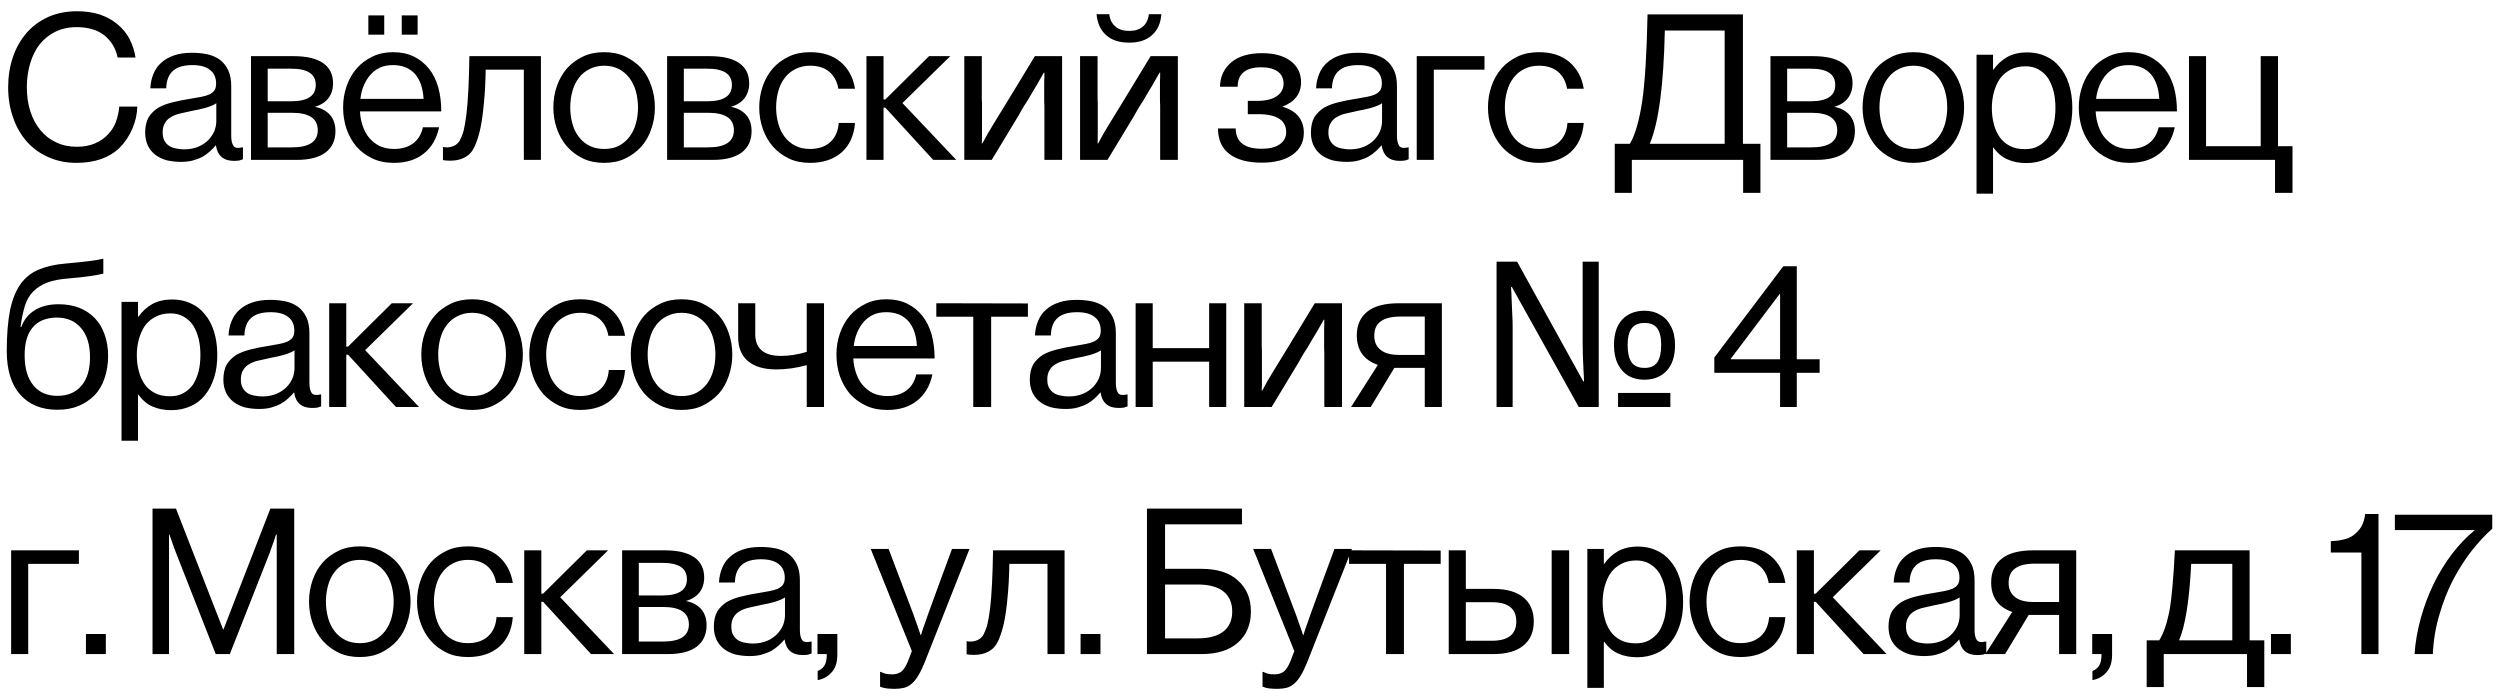 <?xml version="1.0" encoding="UTF-8"?> <svg xmlns="http://www.w3.org/2000/svg" width="172" height="48" viewBox="0 0 172 48" fill="none"><path d="M9.324 3.959H8.094C7.971 3.344 7.67 2.838 7.191 2.441C6.713 2.059 6.07 1.867 5.277 1.867C4.73 1.867 4.238 1.977 3.814 2.182C3.391 2.387 3.035 2.674 2.734 3.043C2.447 3.412 2.229 3.85 2.078 4.355C1.928 4.861 1.846 5.408 1.846 5.996C1.846 6.611 1.928 7.172 2.092 7.678C2.256 8.184 2.488 8.607 2.789 8.963C3.09 9.332 3.445 9.605 3.869 9.797C4.293 10.002 4.771 10.098 5.291 10.098C5.77 10.098 6.193 10.016 6.535 9.865C6.877 9.715 7.178 9.523 7.41 9.264C7.656 9.018 7.848 8.73 7.971 8.389C8.094 8.047 8.176 7.705 8.203 7.336H9.447C9.434 7.842 9.324 8.348 9.105 8.854C8.887 9.359 8.6 9.797 8.244 10.152C7.533 10.85 6.535 11.205 5.25 11.205C4.539 11.205 3.896 11.068 3.322 10.809C2.734 10.549 2.242 10.193 1.846 9.742C1.436 9.277 1.121 8.73 0.902 8.088C0.67 7.445 0.561 6.748 0.561 5.996C0.561 5.258 0.67 4.574 0.889 3.932C1.094 3.303 1.408 2.756 1.818 2.277C2.215 1.812 2.721 1.443 3.309 1.17C3.896 0.91 4.553 0.773 5.305 0.773C5.893 0.773 6.426 0.855 6.891 1.006C7.355 1.17 7.752 1.389 8.094 1.676C8.436 1.963 8.709 2.291 8.914 2.688C9.119 3.084 9.256 3.508 9.324 3.959ZM11.437 6.078H10.343C10.357 5.736 10.425 5.408 10.548 5.107C10.671 4.793 10.849 4.533 11.081 4.328C11.314 4.109 11.614 3.932 11.984 3.809C12.339 3.686 12.749 3.631 13.228 3.631C13.611 3.631 13.966 3.672 14.294 3.74C14.622 3.822 14.909 3.945 15.142 4.123C15.374 4.301 15.566 4.547 15.702 4.834C15.839 5.121 15.908 5.49 15.908 5.928V9.359C15.908 9.66 15.962 9.879 16.058 10.029C16.154 10.18 16.359 10.207 16.673 10.139H16.714V10.959C16.646 10.986 16.564 11.014 16.468 11.041C16.372 11.055 16.249 11.068 16.099 11.068C15.374 11.068 14.964 10.713 14.855 10.002H14.841C14.732 10.139 14.595 10.275 14.445 10.412C14.294 10.549 14.13 10.672 13.939 10.781C13.734 10.891 13.515 10.973 13.269 11.041C13.023 11.109 12.749 11.137 12.435 11.137C12.093 11.137 11.765 11.096 11.464 11.027C11.177 10.945 10.917 10.822 10.698 10.658C10.466 10.48 10.302 10.275 10.179 10.029C10.056 9.77 9.988 9.469 9.988 9.127C9.988 8.703 10.07 8.348 10.22 8.074C10.384 7.814 10.603 7.596 10.876 7.418C11.163 7.254 11.492 7.131 11.888 7.035C12.271 6.939 12.681 6.857 13.132 6.789C13.392 6.748 13.624 6.707 13.829 6.666C14.048 6.625 14.239 6.57 14.39 6.502C14.54 6.434 14.663 6.338 14.745 6.229C14.827 6.105 14.868 5.955 14.868 5.75C14.868 5.34 14.732 5.025 14.445 4.807C14.171 4.588 13.775 4.479 13.242 4.479C12.654 4.479 12.216 4.602 11.915 4.861C11.614 5.121 11.45 5.518 11.437 6.078ZM14.882 8.334V7.104C14.704 7.227 14.458 7.322 14.144 7.418C13.843 7.5 13.542 7.568 13.228 7.623L12.435 7.801C12.175 7.855 11.956 7.938 11.779 8.047C11.601 8.143 11.45 8.279 11.355 8.457C11.245 8.621 11.191 8.84 11.191 9.1C11.191 9.346 11.232 9.551 11.327 9.701C11.409 9.852 11.519 9.961 11.669 10.057C11.806 10.139 11.97 10.193 12.148 10.221C12.325 10.262 12.503 10.275 12.681 10.275C13.05 10.275 13.378 10.207 13.665 10.084C13.952 9.961 14.171 9.797 14.349 9.619C14.527 9.428 14.663 9.223 14.759 8.99C14.841 8.758 14.882 8.539 14.882 8.334ZM17.268 11V3.863H20.194C21.11 3.863 21.78 4.027 22.231 4.342C22.682 4.656 22.915 5.121 22.915 5.736C22.915 6.133 22.805 6.475 22.6 6.748C22.395 7.021 22.081 7.227 21.657 7.35C22.108 7.432 22.45 7.623 22.709 7.91C22.956 8.197 23.079 8.566 23.079 9.018C23.079 9.66 22.846 10.152 22.395 10.494C21.93 10.836 21.274 11 20.426 11H17.268ZM18.417 7.76V10.139H20.084C21.274 10.139 21.862 9.742 21.862 8.963C21.862 8.156 21.274 7.76 20.084 7.76H18.417ZM18.417 4.725V6.967H20.03C21.165 6.967 21.725 6.598 21.725 5.846C21.725 5.094 21.165 4.725 20.03 4.725H18.417ZM30.359 7.664H24.767C24.781 8.02 24.849 8.361 24.959 8.676C25.068 8.99 25.219 9.277 25.424 9.51C25.629 9.742 25.861 9.92 26.135 10.057C26.422 10.18 26.736 10.248 27.105 10.248C27.639 10.248 28.062 10.125 28.404 9.879C28.746 9.633 28.978 9.264 29.101 8.758H30.209C30.045 9.537 29.689 10.152 29.142 10.576C28.609 11 27.926 11.205 27.105 11.205C26.545 11.205 26.053 11.109 25.629 10.904C25.191 10.699 24.822 10.426 24.521 10.084C24.234 9.742 24.002 9.332 23.838 8.867C23.687 8.402 23.605 7.91 23.605 7.391C23.605 6.871 23.687 6.379 23.851 5.914C24.015 5.449 24.248 5.039 24.549 4.697C24.849 4.355 25.205 4.096 25.629 3.891C26.053 3.686 26.517 3.59 27.037 3.59C27.57 3.59 28.049 3.686 28.473 3.891C28.883 4.096 29.224 4.369 29.512 4.725C29.799 5.08 30.004 5.504 30.154 6.01C30.291 6.516 30.359 7.062 30.359 7.664ZM25.027 5.887C24.904 6.174 24.836 6.475 24.795 6.803H29.142C29.101 6.078 28.91 5.504 28.555 5.094C28.185 4.684 27.68 4.479 27.037 4.479C26.695 4.479 26.394 4.533 26.135 4.656C25.875 4.779 25.656 4.943 25.478 5.148C25.301 5.354 25.15 5.6 25.027 5.887ZM26.435 2.387H25.342V1.061H26.435V2.387ZM28.732 2.387H27.639V1.061H28.732V2.387ZM37.216 3.863V11H36.04V4.793H33.415C33.401 5.668 33.361 6.434 33.292 7.09C33.237 7.746 33.155 8.307 33.06 8.785C32.964 9.25 32.841 9.633 32.718 9.934C32.595 10.234 32.458 10.453 32.294 10.604C31.966 10.904 31.528 11.055 30.968 11.055C30.776 11.055 30.612 11.041 30.476 11.014V10.111C30.517 10.125 30.612 10.139 30.735 10.139C30.927 10.139 31.091 10.098 31.241 10.029C31.392 9.961 31.515 9.852 31.624 9.688C31.72 9.51 31.816 9.277 31.898 8.99C31.966 8.703 32.034 8.32 32.089 7.869C32.198 6.967 32.267 5.627 32.294 3.863H37.216ZM40.108 10.904C39.684 10.699 39.315 10.426 39.014 10.084C38.713 9.742 38.481 9.332 38.317 8.867C38.153 8.402 38.071 7.91 38.071 7.391C38.071 6.871 38.153 6.379 38.317 5.914C38.481 5.449 38.713 5.039 39.014 4.697C39.315 4.355 39.684 4.096 40.108 3.891C40.532 3.686 41.024 3.59 41.571 3.59C42.104 3.59 42.596 3.686 43.02 3.891C43.444 4.096 43.813 4.355 44.127 4.697C44.428 5.039 44.66 5.449 44.811 5.914C44.975 6.379 45.057 6.871 45.057 7.391C45.057 7.91 44.975 8.402 44.811 8.867C44.66 9.332 44.428 9.742 44.127 10.084C43.813 10.426 43.444 10.699 43.02 10.904C42.596 11.109 42.104 11.205 41.571 11.205C41.024 11.205 40.532 11.109 40.108 10.904ZM40.559 10.029C40.846 10.18 41.188 10.248 41.571 10.248C41.953 10.248 42.295 10.18 42.582 10.029C42.87 9.879 43.102 9.674 43.307 9.414C43.498 9.154 43.649 8.854 43.745 8.512C43.84 8.17 43.895 7.787 43.895 7.391C43.895 6.994 43.84 6.611 43.745 6.27C43.649 5.928 43.498 5.627 43.307 5.367C43.102 5.107 42.87 4.902 42.582 4.752C42.295 4.602 41.953 4.52 41.571 4.52C41.188 4.52 40.846 4.602 40.559 4.752C40.258 4.902 40.012 5.107 39.821 5.367C39.616 5.627 39.479 5.928 39.383 6.27C39.288 6.611 39.233 6.994 39.233 7.391C39.233 7.787 39.288 8.17 39.383 8.512C39.479 8.854 39.616 9.154 39.821 9.414C40.012 9.674 40.258 9.879 40.559 10.029ZM45.898 11V3.863H48.824C49.74 3.863 50.41 4.027 50.861 4.342C51.312 4.656 51.545 5.121 51.545 5.736C51.545 6.133 51.435 6.475 51.23 6.748C51.025 7.021 50.711 7.227 50.287 7.35C50.738 7.432 51.08 7.623 51.34 7.91C51.586 8.197 51.709 8.566 51.709 9.018C51.709 9.66 51.476 10.152 51.025 10.494C50.56 10.836 49.904 11 49.056 11H45.898ZM47.047 7.76V10.139H48.715C49.904 10.139 50.492 9.742 50.492 8.963C50.492 8.156 49.904 7.76 48.715 7.76H47.047ZM47.047 4.725V6.967H48.66C49.795 6.967 50.355 6.598 50.355 5.846C50.355 5.094 49.795 4.725 48.66 4.725H47.047ZM58.825 6.105H57.677C57.595 5.613 57.39 5.23 57.062 4.943C56.72 4.656 56.282 4.52 55.735 4.52C55.352 4.52 55.011 4.602 54.724 4.752C54.423 4.902 54.177 5.107 53.985 5.367C53.78 5.627 53.644 5.928 53.548 6.27C53.452 6.611 53.397 6.994 53.397 7.391C53.397 7.787 53.452 8.17 53.548 8.512C53.644 8.854 53.78 9.154 53.985 9.414C54.177 9.674 54.423 9.879 54.724 10.029C55.011 10.18 55.352 10.248 55.735 10.248C56.323 10.248 56.788 10.084 57.13 9.77C57.472 9.455 57.663 9.018 57.704 8.457H58.825C58.757 9.332 58.442 10.002 57.909 10.48C57.362 10.959 56.638 11.205 55.735 11.205C55.188 11.205 54.696 11.109 54.272 10.904C53.849 10.699 53.48 10.426 53.179 10.084C52.878 9.742 52.645 9.332 52.481 8.867C52.317 8.402 52.235 7.91 52.235 7.391C52.235 6.871 52.317 6.379 52.481 5.914C52.645 5.449 52.878 5.039 53.179 4.697C53.48 4.355 53.849 4.096 54.272 3.891C54.696 3.686 55.188 3.59 55.735 3.59C56.597 3.59 57.294 3.809 57.827 4.26C58.36 4.711 58.702 5.326 58.825 6.105ZM60.787 11H59.612V3.863H60.787V6.844H60.91L63.918 3.863H65.381L62.086 7.09L65.791 11H64.205L60.91 7.404H60.787V11ZM67.548 9.865H67.589C67.808 9.441 68.068 8.99 68.382 8.484C68.697 7.979 69.025 7.445 69.38 6.857L71.199 3.863H73.072V11H71.855V7.268C71.841 7.09 71.841 6.926 71.841 6.762V5.627C71.855 5.422 71.855 5.203 71.855 4.998H71.814C71.664 5.258 71.499 5.545 71.308 5.887C71.103 6.215 70.898 6.57 70.666 6.967C70.556 7.131 70.447 7.295 70.351 7.459C70.255 7.637 70.146 7.814 70.05 7.992L68.232 11H66.345V3.863H67.548V6.598C67.548 6.775 67.548 6.939 67.562 7.104V9.236C67.562 9.441 67.562 9.66 67.548 9.865ZM75.513 9.865H75.553C75.772 9.441 76.032 8.99 76.347 8.484C76.661 7.979 76.989 7.445 77.344 6.857L79.163 3.863H81.036V11H79.819V7.268C79.805 7.09 79.805 6.926 79.805 6.762V5.627C79.819 5.422 79.819 5.203 79.819 4.998H79.778C79.628 5.258 79.464 5.545 79.272 5.887C79.067 6.215 78.862 6.57 78.63 6.967C78.52 7.131 78.411 7.295 78.315 7.459C78.219 7.637 78.11 7.814 78.014 7.992L76.196 11H74.309V3.863H75.513V6.598C75.513 6.775 75.513 6.939 75.526 7.104V9.236C75.526 9.441 75.526 9.66 75.513 9.865ZM79.04 0.979H79.901C79.86 1.594 79.641 2.086 79.245 2.428C78.862 2.77 78.343 2.934 77.686 2.934C77.016 2.934 76.497 2.77 76.114 2.428C75.718 2.086 75.499 1.594 75.444 0.979H76.319C76.36 1.348 76.51 1.635 76.743 1.826C76.975 2.031 77.29 2.127 77.686 2.127C78.083 2.127 78.397 2.031 78.63 1.826C78.862 1.635 78.999 1.348 79.04 0.979ZM86.833 3.658C87.654 3.658 88.31 3.836 88.788 4.191C89.267 4.547 89.513 5.039 89.513 5.654C89.513 6.447 89.089 7.008 88.228 7.336C88.72 7.486 89.089 7.705 89.335 8.006C89.581 8.32 89.704 8.689 89.704 9.127C89.704 9.77 89.445 10.275 88.925 10.645C88.406 11.014 87.695 11.191 86.806 11.191C85.835 11.191 85.097 10.986 84.578 10.59C84.058 10.193 83.798 9.605 83.798 8.84H85.015C85.029 9.77 85.617 10.234 86.806 10.234C87.326 10.234 87.736 10.139 88.037 9.934C88.337 9.729 88.488 9.455 88.488 9.1C88.488 8.266 87.845 7.855 86.546 7.855H85.849V6.939H86.546C87.079 6.939 87.517 6.83 87.831 6.625C88.146 6.406 88.31 6.119 88.31 5.764C88.31 5.395 88.173 5.107 87.9 4.916C87.626 4.725 87.257 4.629 86.779 4.629C85.699 4.629 85.152 5.08 85.152 5.969H83.935C83.949 5.258 84.222 4.697 84.728 4.273C85.234 3.863 85.931 3.658 86.833 3.658ZM91.639 6.078H90.546C90.559 5.736 90.628 5.408 90.751 5.107C90.874 4.793 91.051 4.533 91.284 4.328C91.516 4.109 91.817 3.932 92.186 3.809C92.542 3.686 92.952 3.631 93.43 3.631C93.813 3.631 94.169 3.672 94.497 3.74C94.825 3.822 95.112 3.945 95.344 4.123C95.577 4.301 95.768 4.547 95.905 4.834C96.042 5.121 96.11 5.49 96.11 5.928V9.359C96.11 9.66 96.165 9.879 96.26 10.029C96.356 10.18 96.561 10.207 96.876 10.139H96.917V10.959C96.848 10.986 96.766 11.014 96.671 11.041C96.575 11.055 96.452 11.068 96.301 11.068C95.577 11.068 95.167 10.713 95.057 10.002H95.044C94.934 10.139 94.797 10.275 94.647 10.412C94.497 10.549 94.333 10.672 94.141 10.781C93.936 10.891 93.717 10.973 93.471 11.041C93.225 11.109 92.952 11.137 92.637 11.137C92.296 11.137 91.967 11.096 91.667 11.027C91.379 10.945 91.12 10.822 90.901 10.658C90.669 10.48 90.504 10.275 90.382 10.029C90.258 9.77 90.19 9.469 90.19 9.127C90.19 8.703 90.272 8.348 90.422 8.074C90.587 7.814 90.805 7.596 91.079 7.418C91.366 7.254 91.694 7.131 92.091 7.035C92.473 6.939 92.883 6.857 93.335 6.789C93.594 6.748 93.827 6.707 94.032 6.666C94.251 6.625 94.442 6.57 94.592 6.502C94.743 6.434 94.866 6.338 94.948 6.229C95.03 6.105 95.071 5.955 95.071 5.75C95.071 5.34 94.934 5.025 94.647 4.807C94.374 4.588 93.977 4.479 93.444 4.479C92.856 4.479 92.419 4.602 92.118 4.861C91.817 5.121 91.653 5.518 91.639 6.078ZM95.085 8.334V7.104C94.907 7.227 94.661 7.322 94.346 7.418C94.046 7.5 93.745 7.568 93.43 7.623L92.637 7.801C92.378 7.855 92.159 7.938 91.981 8.047C91.803 8.143 91.653 8.279 91.557 8.457C91.448 8.621 91.393 8.84 91.393 9.1C91.393 9.346 91.434 9.551 91.53 9.701C91.612 9.852 91.721 9.961 91.872 10.057C92.008 10.139 92.172 10.193 92.35 10.221C92.528 10.262 92.706 10.275 92.883 10.275C93.253 10.275 93.581 10.207 93.868 10.084C94.155 9.961 94.374 9.797 94.551 9.619C94.729 9.428 94.866 9.223 94.962 8.99C95.044 8.758 95.085 8.539 95.085 8.334ZM98.646 11H97.471V3.863H102.133V4.793H98.646V11ZM108.962 6.105H107.814C107.732 5.613 107.527 5.23 107.198 4.943C106.857 4.656 106.419 4.52 105.872 4.52C105.489 4.52 105.148 4.602 104.861 4.752C104.56 4.902 104.314 5.107 104.122 5.367C103.917 5.627 103.78 5.928 103.685 6.27C103.589 6.611 103.534 6.994 103.534 7.391C103.534 7.787 103.589 8.17 103.685 8.512C103.78 8.854 103.917 9.154 104.122 9.414C104.314 9.674 104.56 9.879 104.861 10.029C105.148 10.18 105.489 10.248 105.872 10.248C106.46 10.248 106.925 10.084 107.267 9.77C107.609 9.455 107.8 9.018 107.841 8.457H108.962C108.894 9.332 108.579 10.002 108.046 10.48C107.499 10.959 106.775 11.205 105.872 11.205C105.325 11.205 104.833 11.109 104.409 10.904C103.986 10.699 103.616 10.426 103.316 10.084C103.015 9.742 102.782 9.332 102.618 8.867C102.454 8.402 102.372 7.91 102.372 7.391C102.372 6.871 102.454 6.379 102.618 5.914C102.782 5.449 103.015 5.039 103.316 4.697C103.616 4.355 103.986 4.096 104.409 3.891C104.833 3.686 105.325 3.59 105.872 3.59C106.734 3.59 107.431 3.809 107.964 4.26C108.497 4.711 108.839 5.326 108.962 6.105ZM119.914 9.893H121.117V13.27H119.927V11H112.271V13.27H111.095V9.893H112.135C112.504 9.277 112.777 8.307 112.982 6.98C113.174 5.668 113.297 3.672 113.351 0.992H119.914V9.893ZM118.656 9.893V2.1H114.541C114.459 5.859 114.117 8.457 113.502 9.893H118.656ZM121.808 11V3.863H124.733C125.649 3.863 126.319 4.027 126.771 4.342C127.222 4.656 127.454 5.121 127.454 5.736C127.454 6.133 127.345 6.475 127.14 6.748C126.935 7.021 126.62 7.227 126.196 7.35C126.647 7.432 126.989 7.623 127.249 7.91C127.495 8.197 127.618 8.566 127.618 9.018C127.618 9.66 127.386 10.152 126.935 10.494C126.47 10.836 125.814 11 124.966 11H121.808ZM122.956 7.76V10.139H124.624C125.814 10.139 126.401 9.742 126.401 8.963C126.401 8.156 125.814 7.76 124.624 7.76H122.956ZM122.956 4.725V6.967H124.569C125.704 6.967 126.265 6.598 126.265 5.846C126.265 5.094 125.704 4.725 124.569 4.725H122.956ZM130.182 10.904C129.758 10.699 129.389 10.426 129.088 10.084C128.787 9.742 128.555 9.332 128.391 8.867C128.227 8.402 128.145 7.91 128.145 7.391C128.145 6.871 128.227 6.379 128.391 5.914C128.555 5.449 128.787 5.039 129.088 4.697C129.389 4.355 129.758 4.096 130.182 3.891C130.606 3.686 131.098 3.59 131.645 3.59C132.178 3.59 132.67 3.686 133.094 3.891C133.518 4.096 133.887 4.355 134.201 4.697C134.502 5.039 134.735 5.449 134.885 5.914C135.049 6.379 135.131 6.871 135.131 7.391C135.131 7.91 135.049 8.402 134.885 8.867C134.735 9.332 134.502 9.742 134.201 10.084C133.887 10.426 133.518 10.699 133.094 10.904C132.67 11.109 132.178 11.205 131.645 11.205C131.098 11.205 130.606 11.109 130.182 10.904ZM130.633 10.029C130.92 10.18 131.262 10.248 131.645 10.248C132.028 10.248 132.369 10.18 132.657 10.029C132.944 9.879 133.176 9.674 133.381 9.414C133.573 9.154 133.723 8.854 133.819 8.512C133.914 8.17 133.969 7.787 133.969 7.391C133.969 6.994 133.914 6.611 133.819 6.27C133.723 5.928 133.573 5.627 133.381 5.367C133.176 5.107 132.944 4.902 132.657 4.752C132.369 4.602 132.028 4.52 131.645 4.52C131.262 4.52 130.92 4.602 130.633 4.752C130.332 4.902 130.086 5.107 129.895 5.367C129.69 5.627 129.553 5.928 129.457 6.27C129.362 6.611 129.307 6.994 129.307 7.391C129.307 7.787 129.362 8.17 129.457 8.512C129.553 8.854 129.69 9.154 129.895 9.414C130.086 9.674 130.332 9.879 130.633 10.029ZM135.986 13.324V3.768H137.121V4.793H137.148C137.408 4.424 137.736 4.123 138.105 3.918C138.474 3.713 138.939 3.604 139.472 3.604C139.923 3.604 140.347 3.686 140.73 3.863C141.113 4.027 141.441 4.273 141.701 4.602C141.974 4.916 142.193 5.312 142.343 5.791C142.494 6.27 142.576 6.816 142.576 7.404C142.576 7.992 142.507 8.512 142.357 8.977C142.207 9.455 142.002 9.852 141.728 10.18C141.468 10.521 141.14 10.768 140.744 10.945C140.347 11.123 139.91 11.219 139.418 11.219C138.925 11.219 138.502 11.137 138.132 10.973C137.763 10.822 137.435 10.549 137.148 10.152H137.121V13.324H135.986ZM137.572 9.428C137.75 9.688 137.996 9.893 138.283 10.043C138.57 10.193 138.912 10.262 139.336 10.262C139.677 10.262 139.992 10.193 140.252 10.043C140.511 9.893 140.73 9.701 140.908 9.455C141.072 9.195 141.195 8.895 141.291 8.553C141.373 8.211 141.414 7.828 141.414 7.418C141.414 7.021 141.373 6.639 141.291 6.297C141.195 5.941 141.072 5.641 140.908 5.381C140.73 5.121 140.511 4.93 140.252 4.779C139.992 4.629 139.691 4.561 139.349 4.561C138.953 4.561 138.611 4.643 138.324 4.793C138.037 4.943 137.791 5.148 137.599 5.408C137.421 5.668 137.285 5.969 137.189 6.311C137.093 6.652 137.039 7.021 137.039 7.418C137.039 7.814 137.08 8.184 137.175 8.525C137.257 8.867 137.394 9.168 137.572 9.428ZM149.774 7.664H144.182C144.196 8.02 144.265 8.361 144.374 8.676C144.483 8.99 144.634 9.277 144.839 9.51C145.044 9.742 145.276 9.92 145.55 10.057C145.837 10.18 146.151 10.248 146.52 10.248C147.054 10.248 147.477 10.125 147.819 9.879C148.161 9.633 148.393 9.264 148.516 8.758H149.624C149.46 9.537 149.104 10.152 148.557 10.576C148.024 11 147.341 11.205 146.52 11.205C145.96 11.205 145.468 11.109 145.044 10.904C144.606 10.699 144.237 10.426 143.936 10.084C143.649 9.742 143.417 9.332 143.253 8.867C143.102 8.402 143.02 7.91 143.02 7.391C143.02 6.871 143.102 6.379 143.266 5.914C143.431 5.449 143.663 5.039 143.964 4.697C144.265 4.355 144.62 4.096 145.044 3.891C145.468 3.686 145.932 3.59 146.452 3.59C146.985 3.59 147.464 3.686 147.888 3.891C148.298 4.096 148.64 4.369 148.927 4.725C149.214 5.08 149.419 5.504 149.569 6.01C149.706 6.516 149.774 7.062 149.774 7.664ZM144.442 5.887C144.319 6.174 144.251 6.475 144.21 6.803H148.557C148.516 6.078 148.325 5.504 147.97 5.094C147.6 4.684 147.095 4.479 146.452 4.479C146.11 4.479 145.809 4.533 145.55 4.656C145.29 4.779 145.071 4.943 144.893 5.148C144.716 5.354 144.565 5.6 144.442 5.887ZM156.727 3.863V10.057H157.725V13.27H156.522V11H150.602V3.863H151.777V10.057H155.537V3.863H156.727ZM7.109 18.826C6.631 18.949 5.852 19.059 4.758 19.154C4.156 19.195 3.65 19.291 3.254 19.441C2.857 19.592 2.543 19.797 2.283 20.057C2.023 20.316 1.832 20.658 1.709 21.055C1.586 21.451 1.49 21.93 1.408 22.49H1.463C1.668 21.957 1.996 21.574 2.434 21.314C2.871 21.055 3.404 20.932 4.047 20.932C4.566 20.932 5.031 21.014 5.455 21.178C5.865 21.342 6.221 21.574 6.521 21.889C6.809 22.189 7.041 22.559 7.191 22.996C7.355 23.447 7.438 23.939 7.438 24.473C7.438 25.047 7.355 25.566 7.191 26.031C7.041 26.482 6.809 26.879 6.508 27.193C6.193 27.508 5.824 27.754 5.4 27.932C4.977 28.109 4.484 28.191 3.951 28.191C2.844 28.191 1.996 27.836 1.381 27.139C0.766 26.441 0.465 25.443 0.465 24.145C0.465 23.01 0.547 22.066 0.697 21.314C0.861 20.562 1.107 19.961 1.436 19.51C1.777 19.059 2.201 18.73 2.721 18.525C3.227 18.32 3.842 18.184 4.539 18.129C5.783 18.02 6.645 17.91 7.109 17.801V18.826ZM3.896 21.848C3.172 21.861 2.625 22.08 2.256 22.518C1.887 22.941 1.695 23.584 1.695 24.445C1.695 25.32 1.887 26.004 2.283 26.496C2.68 26.988 3.227 27.234 3.951 27.234C4.662 27.234 5.209 27.002 5.605 26.537C6.002 26.072 6.193 25.416 6.193 24.568C6.193 23.721 5.988 23.051 5.578 22.572C5.182 22.094 4.621 21.848 3.896 21.848ZM8.361 30.324V20.768H9.495V21.793H9.523C9.783 21.424 10.111 21.123 10.48 20.918C10.849 20.713 11.314 20.604 11.847 20.604C12.298 20.604 12.722 20.686 13.105 20.863C13.488 21.027 13.816 21.273 14.075 21.602C14.349 21.916 14.568 22.312 14.718 22.791C14.868 23.27 14.95 23.816 14.95 24.404C14.95 24.992 14.882 25.512 14.732 25.977C14.581 26.455 14.376 26.852 14.103 27.18C13.843 27.521 13.515 27.768 13.118 27.945C12.722 28.123 12.284 28.219 11.792 28.219C11.3 28.219 10.876 28.137 10.507 27.973C10.138 27.822 9.81 27.549 9.523 27.152H9.495V30.324H8.361ZM9.947 26.428C10.124 26.688 10.37 26.893 10.658 27.043C10.945 27.193 11.286 27.262 11.71 27.262C12.052 27.262 12.367 27.193 12.626 27.043C12.886 26.893 13.105 26.701 13.283 26.455C13.447 26.195 13.57 25.895 13.665 25.553C13.747 25.211 13.788 24.828 13.788 24.418C13.788 24.021 13.747 23.639 13.665 23.297C13.57 22.941 13.447 22.641 13.283 22.381C13.105 22.121 12.886 21.93 12.626 21.779C12.367 21.629 12.066 21.561 11.724 21.561C11.327 21.561 10.986 21.643 10.698 21.793C10.411 21.943 10.165 22.148 9.974 22.408C9.796 22.668 9.659 22.969 9.564 23.311C9.468 23.652 9.413 24.021 9.413 24.418C9.413 24.814 9.454 25.184 9.55 25.525C9.632 25.867 9.769 26.168 9.947 26.428ZM16.817 23.078H15.723C15.737 22.736 15.805 22.408 15.928 22.107C16.051 21.793 16.229 21.533 16.462 21.328C16.694 21.109 16.995 20.932 17.364 20.809C17.719 20.686 18.13 20.631 18.608 20.631C18.991 20.631 19.346 20.672 19.674 20.74C20.003 20.822 20.29 20.945 20.522 21.123C20.755 21.301 20.946 21.547 21.083 21.834C21.219 22.121 21.288 22.49 21.288 22.928V26.359C21.288 26.66 21.342 26.879 21.438 27.029C21.534 27.18 21.739 27.207 22.053 27.139H22.094V27.959C22.026 27.986 21.944 28.014 21.848 28.041C21.753 28.055 21.63 28.068 21.479 28.068C20.755 28.068 20.344 27.713 20.235 27.002H20.221C20.112 27.139 19.975 27.275 19.825 27.412C19.674 27.549 19.51 27.672 19.319 27.781C19.114 27.891 18.895 27.973 18.649 28.041C18.403 28.109 18.13 28.137 17.815 28.137C17.473 28.137 17.145 28.096 16.844 28.027C16.557 27.945 16.297 27.822 16.079 27.658C15.846 27.48 15.682 27.275 15.559 27.029C15.436 26.77 15.368 26.469 15.368 26.127C15.368 25.703 15.45 25.348 15.6 25.074C15.764 24.814 15.983 24.596 16.256 24.418C16.544 24.254 16.872 24.131 17.268 24.035C17.651 23.939 18.061 23.857 18.512 23.789C18.772 23.748 19.005 23.707 19.209 23.666C19.428 23.625 19.62 23.57 19.77 23.502C19.921 23.434 20.044 23.338 20.125 23.229C20.208 23.105 20.249 22.955 20.249 22.75C20.249 22.34 20.112 22.025 19.825 21.807C19.551 21.588 19.155 21.479 18.622 21.479C18.034 21.479 17.596 21.602 17.296 21.861C16.995 22.121 16.831 22.518 16.817 23.078ZM20.262 25.334V24.104C20.084 24.227 19.838 24.322 19.524 24.418C19.223 24.5 18.922 24.568 18.608 24.623L17.815 24.801C17.555 24.855 17.337 24.938 17.159 25.047C16.981 25.143 16.831 25.279 16.735 25.457C16.625 25.621 16.571 25.84 16.571 26.1C16.571 26.346 16.612 26.551 16.708 26.701C16.79 26.852 16.899 26.961 17.049 27.057C17.186 27.139 17.35 27.193 17.528 27.221C17.706 27.262 17.883 27.275 18.061 27.275C18.43 27.275 18.758 27.207 19.046 27.084C19.333 26.961 19.551 26.797 19.729 26.619C19.907 26.428 20.044 26.223 20.139 25.99C20.221 25.758 20.262 25.539 20.262 25.334ZM23.824 28H22.648V20.863H23.824V23.844H23.947L26.955 20.863H28.418L25.123 24.09L28.828 28H27.242L23.947 24.404H23.824V28ZM31.023 27.904C30.599 27.699 30.23 27.426 29.929 27.084C29.628 26.742 29.396 26.332 29.232 25.867C29.067 25.402 28.985 24.91 28.985 24.391C28.985 23.871 29.067 23.379 29.232 22.914C29.396 22.449 29.628 22.039 29.929 21.697C30.23 21.355 30.599 21.096 31.023 20.891C31.446 20.686 31.939 20.59 32.486 20.59C33.019 20.59 33.511 20.686 33.935 20.891C34.358 21.096 34.728 21.355 35.042 21.697C35.343 22.039 35.575 22.449 35.726 22.914C35.89 23.379 35.972 23.871 35.972 24.391C35.972 24.91 35.89 25.402 35.726 25.867C35.575 26.332 35.343 26.742 35.042 27.084C34.728 27.426 34.358 27.699 33.935 27.904C33.511 28.109 33.019 28.205 32.486 28.205C31.939 28.205 31.446 28.109 31.023 27.904ZM31.474 27.029C31.761 27.18 32.103 27.248 32.486 27.248C32.868 27.248 33.21 27.18 33.497 27.029C33.784 26.879 34.017 26.674 34.222 26.414C34.413 26.154 34.564 25.854 34.659 25.512C34.755 25.17 34.81 24.787 34.81 24.391C34.81 23.994 34.755 23.611 34.659 23.27C34.564 22.928 34.413 22.627 34.222 22.367C34.017 22.107 33.784 21.902 33.497 21.752C33.21 21.602 32.868 21.52 32.486 21.52C32.103 21.52 31.761 21.602 31.474 21.752C31.173 21.902 30.927 22.107 30.735 22.367C30.53 22.627 30.394 22.928 30.298 23.27C30.202 23.611 30.148 23.994 30.148 24.391C30.148 24.787 30.202 25.17 30.298 25.512C30.394 25.854 30.53 26.154 30.735 26.414C30.927 26.674 31.173 26.879 31.474 27.029ZM43.006 23.105H41.858C41.776 22.613 41.571 22.23 41.243 21.943C40.901 21.656 40.463 21.52 39.916 21.52C39.534 21.52 39.192 21.602 38.905 21.752C38.604 21.902 38.358 22.107 38.166 22.367C37.961 22.627 37.825 22.928 37.729 23.27C37.633 23.611 37.578 23.994 37.578 24.391C37.578 24.787 37.633 25.17 37.729 25.512C37.825 25.854 37.961 26.154 38.166 26.414C38.358 26.674 38.604 26.879 38.905 27.029C39.192 27.18 39.534 27.248 39.916 27.248C40.504 27.248 40.969 27.084 41.311 26.77C41.653 26.455 41.844 26.018 41.885 25.457H43.006C42.938 26.332 42.623 27.002 42.09 27.48C41.543 27.959 40.819 28.205 39.916 28.205C39.37 28.205 38.877 28.109 38.453 27.904C38.03 27.699 37.66 27.426 37.36 27.084C37.059 26.742 36.827 26.332 36.663 25.867C36.498 25.402 36.416 24.91 36.416 24.391C36.416 23.871 36.498 23.379 36.663 22.914C36.827 22.449 37.059 22.039 37.36 21.697C37.66 21.355 38.03 21.096 38.453 20.891C38.877 20.686 39.37 20.59 39.916 20.59C40.778 20.59 41.475 20.809 42.008 21.26C42.541 21.711 42.883 22.326 43.006 23.105ZM45.433 27.904C45.01 27.699 44.64 27.426 44.34 27.084C44.039 26.742 43.806 26.332 43.642 25.867C43.478 25.402 43.396 24.91 43.396 24.391C43.396 23.871 43.478 23.379 43.642 22.914C43.806 22.449 44.039 22.039 44.34 21.697C44.64 21.355 45.01 21.096 45.433 20.891C45.857 20.686 46.349 20.59 46.896 20.59C47.429 20.59 47.922 20.686 48.345 20.891C48.769 21.096 49.138 21.355 49.453 21.697C49.754 22.039 49.986 22.449 50.136 22.914C50.3 23.379 50.383 23.871 50.383 24.391C50.383 24.91 50.3 25.402 50.136 25.867C49.986 26.332 49.754 26.742 49.453 27.084C49.138 27.426 48.769 27.699 48.345 27.904C47.922 28.109 47.429 28.205 46.896 28.205C46.349 28.205 45.857 28.109 45.433 27.904ZM45.885 27.029C46.172 27.18 46.513 27.248 46.896 27.248C47.279 27.248 47.621 27.18 47.908 27.029C48.195 26.879 48.427 26.674 48.633 26.414C48.824 26.154 48.974 25.854 49.07 25.512C49.166 25.17 49.22 24.787 49.22 24.391C49.22 23.994 49.166 23.611 49.07 23.27C48.974 22.928 48.824 22.627 48.633 22.367C48.427 22.107 48.195 21.902 47.908 21.752C47.621 21.602 47.279 21.52 46.896 21.52C46.513 21.52 46.172 21.602 45.885 21.752C45.584 21.902 45.338 22.107 45.146 22.367C44.941 22.627 44.804 22.928 44.709 23.27C44.613 23.611 44.558 23.994 44.558 24.391C44.558 24.787 44.613 25.17 44.709 25.512C44.804 25.854 44.941 26.154 45.146 26.414C45.338 26.674 45.584 26.879 45.885 27.029ZM56.692 20.863V28H55.503V25.129H55.475C54.778 25.32 54.095 25.416 53.411 25.416C52.563 25.416 51.907 25.225 51.456 24.842C51.005 24.459 50.786 23.912 50.786 23.201V20.863H51.962V23.01C51.962 23.488 52.112 23.857 52.399 24.104C52.7 24.363 53.138 24.486 53.725 24.486C54.313 24.486 54.901 24.391 55.489 24.213H55.503V20.863H56.692ZM64.301 24.664H58.709C58.723 25.02 58.791 25.361 58.901 25.676C59.01 25.99 59.16 26.277 59.365 26.51C59.571 26.742 59.803 26.92 60.076 27.057C60.364 27.18 60.678 27.248 61.047 27.248C61.58 27.248 62.004 27.125 62.346 26.879C62.688 26.633 62.92 26.264 63.043 25.758H64.151C63.987 26.537 63.631 27.152 63.084 27.576C62.551 28 61.867 28.205 61.047 28.205C60.487 28.205 59.994 28.109 59.571 27.904C59.133 27.699 58.764 27.426 58.463 27.084C58.176 26.742 57.944 26.332 57.779 25.867C57.629 25.402 57.547 24.91 57.547 24.391C57.547 23.871 57.629 23.379 57.793 22.914C57.957 22.449 58.19 22.039 58.49 21.697C58.791 21.355 59.147 21.096 59.571 20.891C59.994 20.686 60.459 20.59 60.979 20.59C61.512 20.59 61.99 20.686 62.414 20.891C62.825 21.096 63.166 21.369 63.453 21.725C63.74 22.08 63.946 22.504 64.096 23.01C64.233 23.516 64.301 24.062 64.301 24.664ZM58.969 22.887C58.846 23.174 58.778 23.475 58.737 23.803H63.084C63.043 23.078 62.852 22.504 62.496 22.094C62.127 21.684 61.621 21.479 60.979 21.479C60.637 21.479 60.336 21.533 60.076 21.656C59.817 21.779 59.598 21.943 59.42 22.148C59.242 22.354 59.092 22.6 58.969 22.887ZM70.72 20.877V21.793H68.191V28H66.96V21.793H64.418V20.863L70.72 20.877ZM72.3 23.078H71.206C71.219 22.736 71.288 22.408 71.411 22.107C71.534 21.793 71.712 21.533 71.944 21.328C72.177 21.109 72.477 20.932 72.847 20.809C73.202 20.686 73.612 20.631 74.091 20.631C74.473 20.631 74.829 20.672 75.157 20.74C75.485 20.822 75.772 20.945 76.005 21.123C76.237 21.301 76.428 21.547 76.565 21.834C76.702 22.121 76.77 22.49 76.77 22.928V26.359C76.77 26.66 76.825 26.879 76.921 27.029C77.016 27.18 77.222 27.207 77.536 27.139H77.577V27.959C77.509 27.986 77.427 28.014 77.331 28.041C77.235 28.055 77.112 28.068 76.962 28.068C76.237 28.068 75.827 27.713 75.718 27.002H75.704C75.594 27.139 75.458 27.275 75.307 27.412C75.157 27.549 74.993 27.672 74.802 27.781C74.597 27.891 74.378 27.973 74.132 28.041C73.885 28.109 73.612 28.137 73.298 28.137C72.956 28.137 72.628 28.096 72.327 28.027C72.04 27.945 71.78 27.822 71.561 27.658C71.329 27.48 71.165 27.275 71.042 27.029C70.919 26.77 70.85 26.469 70.85 26.127C70.85 25.703 70.932 25.348 71.083 25.074C71.247 24.814 71.466 24.596 71.739 24.418C72.026 24.254 72.354 24.131 72.751 24.035C73.134 23.939 73.544 23.857 73.995 23.789C74.255 23.748 74.487 23.707 74.692 23.666C74.911 23.625 75.102 23.57 75.253 23.502C75.403 23.434 75.526 23.338 75.608 23.229C75.69 23.105 75.731 22.955 75.731 22.75C75.731 22.34 75.594 22.025 75.307 21.807C75.034 21.588 74.638 21.479 74.104 21.479C73.516 21.479 73.079 21.602 72.778 21.861C72.477 22.121 72.313 22.518 72.3 23.078ZM75.745 25.334V24.104C75.567 24.227 75.321 24.322 75.007 24.418C74.706 24.5 74.405 24.568 74.091 24.623L73.298 24.801C73.038 24.855 72.819 24.938 72.641 25.047C72.464 25.143 72.313 25.279 72.218 25.457C72.108 25.621 72.053 25.84 72.053 26.1C72.053 26.346 72.094 26.551 72.19 26.701C72.272 26.852 72.382 26.961 72.532 27.057C72.669 27.139 72.833 27.193 73.01 27.221C73.188 27.262 73.366 27.275 73.544 27.275C73.913 27.275 74.241 27.207 74.528 27.084C74.815 26.961 75.034 26.797 75.212 26.619C75.389 26.428 75.526 26.223 75.622 25.99C75.704 25.758 75.745 25.539 75.745 25.334ZM84.365 20.863V28H83.189V24.883H79.307V28H78.131V20.863H79.307V23.953H83.189V20.863H84.365ZM86.806 26.865H86.847C87.066 26.441 87.326 25.99 87.64 25.484C87.954 24.979 88.283 24.445 88.638 23.857L90.456 20.863H92.329V28H91.113V24.268C91.099 24.09 91.099 23.926 91.099 23.762V22.627C91.113 22.422 91.113 22.203 91.113 21.998H91.072C90.921 22.258 90.757 22.545 90.566 22.887C90.361 23.215 90.156 23.57 89.923 23.967C89.814 24.131 89.704 24.295 89.609 24.459C89.513 24.637 89.404 24.814 89.308 24.992L87.49 28H85.603V20.863H86.806V23.598C86.806 23.775 86.806 23.939 86.82 24.104V26.236C86.82 26.441 86.82 26.66 86.806 26.865ZM99.2 20.863V28H98.024V25.307H95.932L94.305 28H92.952L94.797 25.102C93.827 24.773 93.348 24.09 93.348 23.064C93.348 22.367 93.594 21.82 94.073 21.438C94.551 21.055 95.276 20.863 96.247 20.863H99.2ZM98.024 24.418V21.779H96.342C95.153 21.779 94.551 22.217 94.551 23.078V23.119C94.551 23.516 94.688 23.83 94.975 24.062C95.249 24.295 95.672 24.418 96.26 24.418H98.024ZM102.964 28V18.004H104.378L108.928 26.236H108.984C108.975 25.993 108.961 25.713 108.942 25.396C108.923 25.079 108.909 24.761 108.9 24.444C108.891 24.117 108.886 23.837 108.886 23.604V18.004H109.992V28H108.62L104.014 19.74H103.958C103.977 19.983 103.991 20.272 104 20.608C104.019 20.935 104.033 21.261 104.042 21.588C104.061 21.915 104.07 22.204 104.07 22.456V28H102.964ZM111.322 28V27.034H114.92V28H111.322ZM113.114 26.124C112.713 26.124 112.353 26.035 112.036 25.858C111.728 25.671 111.485 25.401 111.308 25.046C111.131 24.691 111.042 24.257 111.042 23.744C111.042 22.979 111.229 22.395 111.602 21.994C111.985 21.583 112.503 21.378 113.156 21.378C113.557 21.378 113.912 21.471 114.22 21.658C114.537 21.835 114.785 22.101 114.962 22.456C115.149 22.801 115.242 23.231 115.242 23.744C115.242 24.509 115.051 25.097 114.668 25.508C114.285 25.919 113.767 26.124 113.114 26.124ZM113.142 25.312C113.553 25.312 113.847 25.181 114.024 24.92C114.201 24.649 114.29 24.257 114.29 23.744C114.29 23.221 114.201 22.839 114.024 22.596C113.847 22.344 113.553 22.218 113.142 22.218C112.741 22.218 112.447 22.344 112.26 22.596C112.073 22.839 111.98 23.221 111.98 23.744C111.98 24.257 112.069 24.649 112.246 24.92C112.433 25.181 112.731 25.312 113.142 25.312ZM122.47 25.648H117.945V24.596L122.689 18.32H123.619V24.719H125.191V25.648H123.619V28H122.47V25.648ZM119.08 24.719H122.47V20.221H122.443L119.08 24.678V24.719ZM1.941 45H0.766V37.863H5.428V38.793H1.941V45ZM7.281 45H5.913V43.619H7.281V45ZM10.494 45V34.992H12.107C13.187 37.768 14.267 40.529 15.348 43.305H15.375L18.601 34.992H20.242V45H19.039V36.77H18.998C18.943 36.92 18.889 37.07 18.848 37.221C18.806 37.344 18.752 37.48 18.697 37.631L18.56 38.027L15.812 45H14.842L12.107 38.027C12.066 37.904 12.012 37.768 11.957 37.631L11.656 36.77H11.629V45H10.494ZM23.298 44.904C22.874 44.699 22.505 44.426 22.204 44.084C21.903 43.742 21.671 43.332 21.507 42.867C21.343 42.402 21.261 41.91 21.261 41.391C21.261 40.871 21.343 40.379 21.507 39.914C21.671 39.449 21.903 39.039 22.204 38.697C22.505 38.355 22.874 38.096 23.298 37.891C23.722 37.685 24.214 37.59 24.761 37.59C25.294 37.59 25.786 37.685 26.21 37.891C26.634 38.096 27.003 38.355 27.317 38.697C27.618 39.039 27.851 39.449 28.001 39.914C28.165 40.379 28.247 40.871 28.247 41.391C28.247 41.91 28.165 42.402 28.001 42.867C27.851 43.332 27.618 43.742 27.317 44.084C27.003 44.426 26.634 44.699 26.21 44.904C25.786 45.109 25.294 45.205 24.761 45.205C24.214 45.205 23.722 45.109 23.298 44.904ZM23.749 44.029C24.036 44.18 24.378 44.248 24.761 44.248C25.144 44.248 25.485 44.18 25.773 44.029C26.06 43.879 26.292 43.674 26.497 43.414C26.689 43.154 26.839 42.853 26.935 42.512C27.03 42.17 27.085 41.787 27.085 41.391C27.085 40.994 27.03 40.611 26.935 40.27C26.839 39.928 26.689 39.627 26.497 39.367C26.292 39.107 26.06 38.902 25.773 38.752C25.485 38.602 25.144 38.52 24.761 38.52C24.378 38.52 24.036 38.602 23.749 38.752C23.448 38.902 23.202 39.107 23.011 39.367C22.806 39.627 22.669 39.928 22.573 40.27C22.478 40.611 22.423 40.994 22.423 41.391C22.423 41.787 22.478 42.17 22.573 42.512C22.669 42.853 22.806 43.154 23.011 43.414C23.202 43.674 23.448 43.879 23.749 44.029ZM35.282 40.105H34.133C34.051 39.613 33.846 39.23 33.518 38.943C33.176 38.656 32.739 38.52 32.192 38.52C31.809 38.52 31.467 38.602 31.18 38.752C30.879 38.902 30.633 39.107 30.442 39.367C30.237 39.627 30.1 39.928 30.004 40.27C29.909 40.611 29.854 40.994 29.854 41.391C29.854 41.787 29.909 42.17 30.004 42.512C30.1 42.853 30.237 43.154 30.442 43.414C30.633 43.674 30.879 43.879 31.18 44.029C31.467 44.18 31.809 44.248 32.192 44.248C32.78 44.248 33.245 44.084 33.586 43.77C33.928 43.455 34.12 43.018 34.16 42.457H35.282C35.213 43.332 34.899 44.002 34.366 44.48C33.819 44.959 33.094 45.205 32.192 45.205C31.645 45.205 31.153 45.109 30.729 44.904C30.305 44.699 29.936 44.426 29.635 44.084C29.334 43.742 29.102 43.332 28.938 42.867C28.774 42.402 28.692 41.91 28.692 41.391C28.692 40.871 28.774 40.379 28.938 39.914C29.102 39.449 29.334 39.039 29.635 38.697C29.936 38.355 30.305 38.096 30.729 37.891C31.153 37.685 31.645 37.59 32.192 37.59C33.053 37.59 33.75 37.809 34.284 38.26C34.817 38.711 35.159 39.326 35.282 40.105ZM37.244 45H36.068V37.863H37.244V40.844H37.367L40.375 37.863H41.838L38.543 41.09L42.248 45H40.662L37.367 41.404H37.244V45ZM42.802 45V37.863H45.727C46.644 37.863 47.313 38.027 47.765 38.342C48.216 38.656 48.448 39.121 48.448 39.736C48.448 40.133 48.339 40.475 48.134 40.748C47.929 41.022 47.614 41.227 47.19 41.35C47.642 41.432 47.983 41.623 48.243 41.91C48.489 42.197 48.612 42.566 48.612 43.018C48.612 43.66 48.38 44.152 47.929 44.494C47.464 44.836 46.808 45 45.96 45H42.802ZM43.95 41.76V44.139H45.618C46.808 44.139 47.395 43.742 47.395 42.963C47.395 42.156 46.808 41.76 45.618 41.76H43.95ZM43.95 38.725V40.967H45.563C46.698 40.967 47.259 40.598 47.259 39.846C47.259 39.094 46.698 38.725 45.563 38.725H43.95ZM50.561 40.078H49.467C49.481 39.736 49.549 39.408 49.672 39.107C49.795 38.793 49.973 38.533 50.205 38.328C50.438 38.109 50.739 37.932 51.108 37.809C51.463 37.685 51.873 37.631 52.352 37.631C52.735 37.631 53.09 37.672 53.418 37.74C53.746 37.822 54.033 37.945 54.266 38.123C54.498 38.301 54.69 38.547 54.826 38.834C54.963 39.121 55.032 39.49 55.032 39.928V43.359C55.032 43.66 55.086 43.879 55.182 44.029C55.278 44.18 55.483 44.207 55.797 44.139H55.838V44.959C55.77 44.986 55.688 45.014 55.592 45.041C55.496 45.055 55.373 45.068 55.223 45.068C54.498 45.068 54.088 44.713 53.979 44.002H53.965C53.856 44.139 53.719 44.275 53.569 44.412C53.418 44.549 53.254 44.672 53.063 44.781C52.858 44.891 52.639 44.973 52.393 45.041C52.147 45.109 51.873 45.137 51.559 45.137C51.217 45.137 50.889 45.096 50.588 45.027C50.301 44.945 50.041 44.822 49.822 44.658C49.59 44.48 49.426 44.275 49.303 44.029C49.18 43.77 49.112 43.469 49.112 43.127C49.112 42.703 49.194 42.348 49.344 42.074C49.508 41.815 49.727 41.596 50 41.418C50.287 41.254 50.615 41.131 51.012 41.035C51.395 40.94 51.805 40.857 52.256 40.789C52.516 40.748 52.748 40.707 52.953 40.666C53.172 40.625 53.364 40.57 53.514 40.502C53.664 40.434 53.787 40.338 53.869 40.228C53.951 40.105 53.992 39.955 53.992 39.75C53.992 39.34 53.856 39.025 53.569 38.807C53.295 38.588 52.899 38.478 52.365 38.478C51.778 38.478 51.34 38.602 51.039 38.861C50.739 39.121 50.575 39.518 50.561 40.078ZM54.006 42.334V41.103C53.828 41.227 53.582 41.322 53.268 41.418C52.967 41.5 52.666 41.568 52.352 41.623L51.559 41.801C51.299 41.855 51.08 41.938 50.903 42.047C50.725 42.143 50.575 42.279 50.479 42.457C50.369 42.621 50.315 42.84 50.315 43.1C50.315 43.346 50.356 43.551 50.451 43.701C50.533 43.852 50.643 43.961 50.793 44.057C50.93 44.139 51.094 44.193 51.272 44.221C51.45 44.262 51.627 44.275 51.805 44.275C52.174 44.275 52.502 44.207 52.789 44.084C53.076 43.961 53.295 43.797 53.473 43.619C53.651 43.428 53.787 43.223 53.883 42.99C53.965 42.758 54.006 42.539 54.006 42.334ZM56.255 46.162C56.419 46.107 56.57 45.998 56.693 45.834C56.816 45.67 56.884 45.397 56.884 45H56.242V43.619H57.609V45.041C57.609 45.56 57.486 45.957 57.226 46.244C56.98 46.531 56.652 46.723 56.255 46.791V46.162ZM60.549 46.23H60.617C60.686 46.272 60.795 46.312 60.918 46.353C61.041 46.381 61.191 46.395 61.383 46.395C61.615 46.395 61.82 46.34 61.998 46.217C62.162 46.094 62.313 45.861 62.463 45.506L62.736 44.795L59.906 37.768H61.137L62.846 42.279L63.174 43.209C63.229 43.387 63.283 43.537 63.338 43.688H63.365L63.516 43.209L63.68 42.758C63.734 42.594 63.789 42.43 63.844 42.279C64.391 40.775 64.938 39.272 65.498 37.768H66.701L63.611 45.588C63.461 45.957 63.311 46.272 63.16 46.504C63.023 46.736 62.873 46.914 62.709 47.051C62.545 47.188 62.367 47.283 62.19 47.324C62.012 47.365 61.807 47.393 61.574 47.393C61.369 47.393 61.178 47.379 61.027 47.365C60.877 47.352 60.713 47.31 60.549 47.242V46.23ZM73.243 37.863V45H72.068V38.793H69.443C69.429 39.668 69.388 40.434 69.32 41.09C69.265 41.746 69.183 42.307 69.087 42.785C68.992 43.25 68.868 43.633 68.746 43.934C68.622 44.234 68.486 44.453 68.322 44.603C67.993 44.904 67.556 45.055 66.996 45.055C66.804 45.055 66.64 45.041 66.503 45.014V44.111C66.544 44.125 66.64 44.139 66.763 44.139C66.954 44.139 67.118 44.098 67.269 44.029C67.419 43.961 67.542 43.852 67.652 43.688C67.747 43.51 67.843 43.277 67.925 42.99C67.993 42.703 68.062 42.32 68.117 41.869C68.226 40.967 68.294 39.627 68.322 37.863H73.243ZM75.712 45H74.344V43.619H75.712V45ZM85.447 34.992V36.072H80.156V39.135H82.657C83.737 39.135 84.572 39.395 85.159 39.928C85.761 40.461 86.062 41.172 86.062 42.074C86.062 42.977 85.761 43.688 85.159 44.221C84.572 44.74 83.737 45 82.657 45H78.911V34.992H85.447ZM80.156 40.215V43.92H82.411C83.191 43.92 83.778 43.756 84.175 43.441C84.572 43.127 84.777 42.676 84.777 42.074C84.777 41.473 84.572 41.008 84.175 40.693C83.778 40.379 83.191 40.215 82.411 40.215H80.156ZM86.862 46.23H86.93C86.999 46.272 87.108 46.312 87.231 46.353C87.354 46.381 87.504 46.395 87.696 46.395C87.928 46.395 88.133 46.34 88.311 46.217C88.475 46.094 88.626 45.861 88.776 45.506L89.049 44.795L86.219 37.768H87.45L89.159 42.279L89.487 43.209C89.541 43.387 89.596 43.537 89.651 43.688H89.678L89.829 43.209L89.993 42.758C90.047 42.594 90.102 42.43 90.157 42.279C90.704 40.775 91.251 39.272 91.811 37.768H93.014L89.924 45.588C89.774 45.957 89.624 46.272 89.473 46.504C89.336 46.736 89.186 46.914 89.022 47.051C88.858 47.188 88.68 47.283 88.502 47.324C88.325 47.365 88.12 47.393 87.887 47.393C87.682 47.393 87.491 47.379 87.34 47.365C87.19 47.352 87.026 47.31 86.862 47.242V46.23ZM99.119 37.877V38.793H96.59V45H95.359V38.793H92.816V37.863L99.119 37.877ZM102.735 45H99.673V37.863H100.849V40.516H102.735C103.638 40.516 104.335 40.707 104.814 41.103C105.292 41.5 105.524 42.047 105.524 42.758C105.524 43.469 105.292 44.016 104.814 44.412C104.335 44.809 103.638 45 102.735 45ZM100.849 41.432V44.084H102.64C103.761 44.084 104.321 43.647 104.321 42.758C104.321 41.869 103.761 41.432 102.64 41.432H100.849ZM107.958 45H106.755V37.863H107.958V45ZM109.209 47.324V37.768H110.344V38.793H110.371C110.631 38.424 110.959 38.123 111.328 37.918C111.698 37.713 112.162 37.603 112.696 37.603C113.147 37.603 113.571 37.685 113.953 37.863C114.336 38.027 114.664 38.273 114.924 38.602C115.198 38.916 115.416 39.312 115.567 39.791C115.717 40.27 115.799 40.816 115.799 41.404C115.799 41.992 115.731 42.512 115.58 42.977C115.43 43.455 115.225 43.852 114.951 44.18C114.692 44.522 114.364 44.768 113.967 44.945C113.571 45.123 113.133 45.219 112.641 45.219C112.149 45.219 111.725 45.137 111.356 44.973C110.987 44.822 110.659 44.549 110.371 44.152H110.344V47.324H109.209ZM110.795 43.428C110.973 43.688 111.219 43.893 111.506 44.043C111.793 44.193 112.135 44.262 112.559 44.262C112.901 44.262 113.215 44.193 113.475 44.043C113.735 43.893 113.953 43.701 114.131 43.455C114.295 43.195 114.418 42.895 114.514 42.553C114.596 42.211 114.637 41.828 114.637 41.418C114.637 41.022 114.596 40.639 114.514 40.297C114.418 39.941 114.295 39.641 114.131 39.381C113.953 39.121 113.735 38.93 113.475 38.779C113.215 38.629 112.914 38.56 112.573 38.56C112.176 38.56 111.834 38.643 111.547 38.793C111.26 38.943 111.014 39.148 110.823 39.408C110.645 39.668 110.508 39.969 110.412 40.31C110.317 40.652 110.262 41.022 110.262 41.418C110.262 41.815 110.303 42.184 110.399 42.525C110.481 42.867 110.618 43.168 110.795 43.428ZM122.834 40.105H121.685C121.603 39.613 121.398 39.23 121.07 38.943C120.728 38.656 120.291 38.52 119.744 38.52C119.361 38.52 119.019 38.602 118.732 38.752C118.431 38.902 118.185 39.107 117.994 39.367C117.789 39.627 117.652 39.928 117.556 40.27C117.461 40.611 117.406 40.994 117.406 41.391C117.406 41.787 117.461 42.17 117.556 42.512C117.652 42.853 117.789 43.154 117.994 43.414C118.185 43.674 118.431 43.879 118.732 44.029C119.019 44.18 119.361 44.248 119.744 44.248C120.332 44.248 120.796 44.084 121.138 43.77C121.48 43.455 121.671 43.018 121.713 42.457H122.834C122.765 43.332 122.451 44.002 121.918 44.48C121.371 44.959 120.646 45.205 119.744 45.205C119.197 45.205 118.705 45.109 118.281 44.904C117.857 44.699 117.488 44.426 117.187 44.084C116.886 43.742 116.654 43.332 116.49 42.867C116.326 42.402 116.244 41.91 116.244 41.391C116.244 40.871 116.326 40.379 116.49 39.914C116.654 39.449 116.886 39.039 117.187 38.697C117.488 38.355 117.857 38.096 118.281 37.891C118.705 37.685 119.197 37.59 119.744 37.59C120.605 37.59 121.302 37.809 121.836 38.26C122.369 38.711 122.711 39.326 122.834 40.105ZM124.796 45H123.62V37.863H124.796V40.844H124.919L127.927 37.863H129.39L126.095 41.09L129.8 45H128.214L124.919 41.404H124.796V45ZM131.379 40.078H130.285C130.299 39.736 130.367 39.408 130.49 39.107C130.613 38.793 130.791 38.533 131.024 38.328C131.256 38.109 131.557 37.932 131.926 37.809C132.281 37.685 132.692 37.631 133.17 37.631C133.553 37.631 133.908 37.672 134.236 37.74C134.565 37.822 134.852 37.945 135.084 38.123C135.317 38.301 135.508 38.547 135.645 38.834C135.781 39.121 135.85 39.49 135.85 39.928V43.359C135.85 43.66 135.904 43.879 136 44.029C136.096 44.18 136.301 44.207 136.615 44.139H136.656V44.959C136.588 44.986 136.506 45.014 136.41 45.041C136.315 45.055 136.192 45.068 136.041 45.068C135.317 45.068 134.906 44.713 134.797 44.002H134.783C134.674 44.139 134.537 44.275 134.387 44.412C134.236 44.549 134.072 44.672 133.881 44.781C133.676 44.891 133.457 44.973 133.211 45.041C132.965 45.109 132.692 45.137 132.377 45.137C132.035 45.137 131.707 45.096 131.406 45.027C131.119 44.945 130.86 44.822 130.641 44.658C130.408 44.48 130.244 44.275 130.121 44.029C129.998 43.77 129.93 43.469 129.93 43.127C129.93 42.703 130.012 42.348 130.162 42.074C130.326 41.815 130.545 41.596 130.819 41.418C131.106 41.254 131.434 41.131 131.83 41.035C132.213 40.94 132.623 40.857 133.074 40.789C133.334 40.748 133.567 40.707 133.772 40.666C133.99 40.625 134.182 40.57 134.332 40.502C134.483 40.434 134.606 40.338 134.688 40.228C134.77 40.105 134.811 39.955 134.811 39.75C134.811 39.34 134.674 39.025 134.387 38.807C134.113 38.588 133.717 38.478 133.184 38.478C132.596 38.478 132.158 38.602 131.858 38.861C131.557 39.121 131.393 39.518 131.379 40.078ZM134.824 42.334V41.103C134.647 41.227 134.401 41.322 134.086 41.418C133.785 41.5 133.485 41.568 133.17 41.623L132.377 41.801C132.117 41.855 131.899 41.938 131.721 42.047C131.543 42.143 131.393 42.279 131.297 42.457C131.188 42.621 131.133 42.84 131.133 43.1C131.133 43.346 131.174 43.551 131.27 43.701C131.352 43.852 131.461 43.961 131.611 44.057C131.748 44.139 131.912 44.193 132.09 44.221C132.268 44.262 132.445 44.275 132.623 44.275C132.992 44.275 133.32 44.207 133.608 44.084C133.895 43.961 134.113 43.797 134.291 43.619C134.469 43.428 134.606 43.223 134.701 42.99C134.783 42.758 134.824 42.539 134.824 42.334ZM142.843 37.863V45H141.667V42.307H139.576L137.949 45H136.595L138.441 42.102C137.47 41.773 136.992 41.09 136.992 40.065C136.992 39.367 137.238 38.82 137.716 38.438C138.195 38.055 138.919 37.863 139.89 37.863H142.843ZM141.667 41.418V38.779H139.986C138.796 38.779 138.195 39.217 138.195 40.078V40.119C138.195 40.516 138.331 40.83 138.619 41.062C138.892 41.295 139.316 41.418 139.904 41.418H141.667ZM143.958 46.162C144.122 46.107 144.272 45.998 144.395 45.834C144.518 45.67 144.587 45.397 144.587 45H143.944V43.619H145.311V45.041C145.311 45.56 145.188 45.957 144.928 46.244C144.682 46.531 144.354 46.723 143.958 46.791V46.162ZM154.773 44.057H155.784V47.27H154.595V45H148.866V47.27H147.691V44.057H148.552C148.839 43.605 149.072 42.949 149.249 42.074C149.413 41.185 149.536 39.777 149.632 37.863H154.773V44.057ZM153.583 44.057V38.793H150.753C150.63 41.322 150.343 43.072 149.919 44.057H153.583ZM157.61 45H156.243V43.619H157.61V45ZM162.464 38.014H160.359V37.234C160.646 37.221 160.933 37.193 161.206 37.125C161.466 37.07 161.712 36.975 161.917 36.824C162.122 36.674 162.3 36.482 162.45 36.25C162.587 36.018 162.683 35.717 162.724 35.361H163.64V45H162.464V38.014ZM166.121 45C166.176 44.166 166.327 43.332 166.559 42.498C166.791 41.678 167.079 40.898 167.448 40.147C167.817 39.395 168.241 38.711 168.719 38.082C169.198 37.467 169.704 36.934 170.237 36.496V36.469H164.768V35.416H171.467V36.373C170.975 36.81 170.496 37.33 170.032 37.918C169.567 38.52 169.143 39.19 168.76 39.914C168.391 40.639 168.077 41.432 167.83 42.293C167.571 43.154 167.42 44.057 167.379 45H166.121Z" fill="black"></path></svg> 